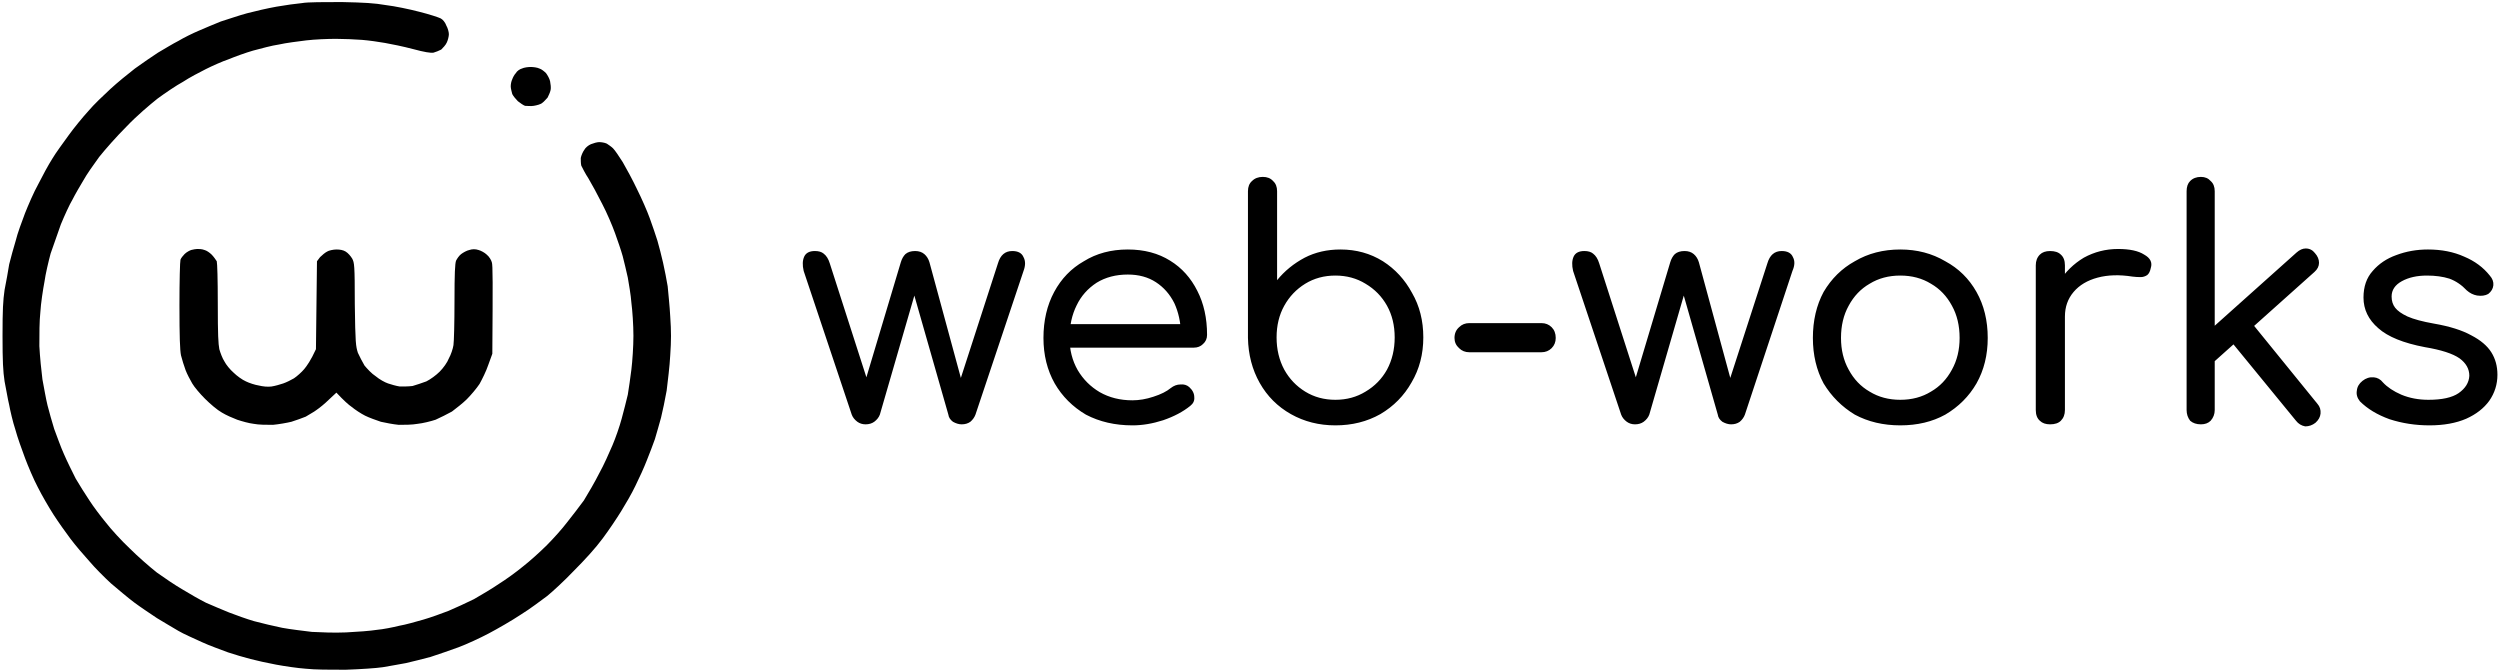 <svg xmlns="http://www.w3.org/2000/svg" viewBox="0 0 489 131" width="489" height="131"><title>logo_fiver-svg</title><style>		.s0 { fill: #000000 } 	</style><g id="Layer"><g id="Layer"><g id="Layer"><path id="Path 0" fill-rule="evenodd" class="s0" d="m66.8 0.4c4.5 0.1 6.4 0.2 8.7 0.6 1.7 0.2 4.6 0.8 6.5 1.3 2 0.5 3.8 1.1 4.2 1.3 0.4 0.2 0.9 0.8 1.1 1.4 0.3 0.5 0.5 1.3 0.5 1.7 0 0.4-0.2 1.2-0.4 1.6-0.2 0.5-0.8 1.1-1.1 1.4-0.4 0.2-1.1 0.5-1.5 0.6-0.5 0.1-1.8-0.1-4-0.7-1.9-0.5-4.3-1-5.5-1.2-1.1-0.2-3.2-0.5-4.5-0.6-1.3-0.1-3.6-0.2-5.1-0.2-1.6 0-4.1 0.1-5.8 0.3-1.6 0.2-4 0.5-5.3 0.8-1.4 0.2-3.6 0.8-5.1 1.2-1.4 0.4-3.6 1.2-4.8 1.7-1.2 0.4-3.2 1.3-4.4 1.9-1.2 0.6-3.3 1.7-4.5 2.5-1.3 0.7-3.5 2.2-5 3.3-1.5 1.2-4 3.3-6 5.4-2 2-4.2 4.5-5.4 6-1.1 1.5-2.5 3.5-3.1 4.6-0.6 1-1.6 2.7-2.1 3.7-0.6 1-1.6 3.2-2.3 4.9-0.6 1.7-1.5 4.3-2 5.7-0.4 1.5-1 4-1.2 5.5-0.3 1.6-0.7 4.2-0.8 5.9-0.2 1.8-0.2 4.3-0.2 6.7 0.1 2 0.4 5 0.6 6.5 0.3 1.6 0.7 3.9 1 5.1 0.3 1.2 0.9 3.3 1.3 4.6 0.5 1.3 1.3 3.6 1.9 4.9 0.6 1.4 1.7 3.6 2.3 4.8 0.7 1.2 1.9 3.1 2.7 4.3 0.7 1.1 2.2 3.1 3.2 4.3 1 1.3 3.1 3.6 4.7 5.1 1.5 1.5 3.9 3.6 5.3 4.7 1.4 1 3.6 2.5 5 3.3 1.3 0.8 3.4 2 4.6 2.6 1.2 0.5 3.2 1.4 4.5 1.9 1.3 0.5 3.5 1.3 4.9 1.7 1.5 0.4 4 1 5.5 1.3 1.6 0.3 4.2 0.6 5.8 0.8 1.9 0.1 4.4 0.2 6.7 0.1 2.1-0.1 4.8-0.3 6-0.5 1.2-0.1 3.2-0.5 4.4-0.8 1.2-0.2 3.3-0.8 4.7-1.2 1.4-0.4 3.6-1.2 4.9-1.7 1.4-0.6 3.6-1.6 5-2.3 1.4-0.8 3.6-2.1 4.9-3 1.3-0.8 3.5-2.4 4.7-3.4 1.3-1 3.4-2.9 4.7-4.2 1.2-1.2 3-3.2 3.9-4.4 0.9-1.1 2.4-3.1 3.3-4.3 0.8-1.3 2.2-3.7 3-5.3 0.9-1.6 2-4.1 2.6-5.5 0.6-1.4 1.4-3.7 1.8-5.2 0.4-1.4 0.9-3.5 1.2-4.7 0.2-1.1 0.5-3.4 0.7-4.9 0.2-1.6 0.4-4.6 0.4-6.6 0-2.1-0.2-5-0.4-6.5-0.1-1.5-0.5-3.7-0.7-4.9-0.3-1.3-0.7-3.1-1-4.2-0.3-1.1-1-3.1-1.5-4.5-0.5-1.4-1.6-4-2.5-5.7-0.9-1.8-2.1-4-2.7-5-0.6-0.9-1.2-2.1-1.4-2.5-0.1-0.4-0.1-1.1-0.1-1.5 0.1-0.5 0.4-1.2 0.7-1.6 0.2-0.4 0.8-0.9 1.3-1.1 0.5-0.2 1.2-0.4 1.6-0.4 0.4 0 1.1 0.1 1.5 0.3 0.3 0.2 0.9 0.6 1.2 0.9 0.4 0.4 1.2 1.6 1.9 2.7 0.7 1.2 2 3.6 2.8 5.3 0.9 1.8 2 4.3 2.5 5.7 0.5 1.4 1.2 3.4 1.5 4.4 0.3 1 0.8 3 1.1 4.3 0.3 1.3 0.7 3.4 0.9 4.6 0.1 1.2 0.4 3.9 0.5 5.9 0.2 2.9 0.2 4.7 0 7.6-0.1 2.1-0.5 5.2-0.7 6.9-0.3 1.7-0.8 4.1-1.1 5.3-0.3 1.2-0.9 3.1-1.2 4.2-0.4 1.1-1.1 3-1.6 4.2-0.5 1.3-1.5 3.5-2.2 4.9-0.7 1.5-2 3.7-2.8 5-0.8 1.3-2.4 3.7-3.6 5.3-1.4 1.9-3.5 4.2-5.7 6.4-1.8 1.9-4.2 4.1-5.2 4.9-1.1 0.8-3.3 2.5-5.1 3.6-1.8 1.2-4.6 2.8-6.3 3.7-1.7 0.9-4.3 2.1-5.9 2.7-1.6 0.6-4 1.4-5.5 1.9-1.4 0.4-3.6 0.9-4.8 1.2-1.2 0.2-3.2 0.6-4.5 0.8-1.3 0.2-4.4 0.4-7.3 0.5-3.1 0-6 0-7.8-0.2-1.5-0.1-4.2-0.5-5.8-0.8-1.6-0.3-3.9-0.8-5-1.1-1.2-0.3-3.2-0.9-4.4-1.3-1.3-0.5-3.6-1.3-5.1-2-1.5-0.7-3.6-1.6-4.6-2.2-1-0.6-2.9-1.7-4.2-2.5-1.2-0.8-3.3-2.2-4.5-3.1-1.2-0.9-3.2-2.6-4.5-3.7-1.2-1.1-3.2-3.1-4.2-4.3-1.1-1.2-2.8-3.2-3.7-4.4-0.9-1.2-2.4-3.3-3.3-4.7-0.9-1.4-2.3-3.8-3.1-5.4-0.8-1.5-1.9-4.1-2.5-5.7-0.6-1.6-1.5-4.1-1.9-5.6-0.5-1.5-1-3.7-1.2-4.8-0.3-1.2-0.6-3.2-0.9-4.6-0.3-2-0.4-3.9-0.4-8.9 0-5.2 0.1-6.9 0.4-9 0.3-1.5 0.7-3.7 0.9-5 0.3-1.2 0.9-3.4 1.3-4.7 0.3-1.3 1.2-3.7 1.8-5.3 0.6-1.5 1.7-4.1 2.6-5.7 0.8-1.6 2-3.8 2.7-4.9 0.7-1.2 2.2-3.2 3.2-4.6 1-1.4 2.8-3.6 3.9-4.8 1-1.2 3-3.1 4.3-4.3 1.3-1.2 3.5-3 4.8-4 1.4-1 3.4-2.4 4.5-3.1 1.2-0.7 3-1.8 4-2.3 1-0.6 2.8-1.5 4-2 1.1-0.5 3.1-1.3 4.3-1.8 1.3-0.4 3.6-1.2 5.1-1.6 1.5-0.4 4.1-1 5.8-1.3 1.7-0.3 3.9-0.6 5-0.7 1-0.2 4.5-0.2 7.7-0.2zm37 12.7c0.5 0 1.3 0.1 1.7 0.3 0.4 0.1 1 0.6 1.3 0.9 0.3 0.4 0.7 1.1 0.8 1.6 0.1 0.5 0.2 1.3 0.1 1.7-0.1 0.5-0.4 1.1-0.6 1.5-0.3 0.3-0.7 0.8-1 1-0.3 0.3-1.1 0.5-1.7 0.6-0.6 0.1-1.3 0-1.7 0-0.3-0.1-0.9-0.5-1.4-0.9-0.4-0.4-0.9-1-1.1-1.4-0.1-0.4-0.3-1.1-0.3-1.5 0-0.4 0.1-1 0.3-1.4 0.1-0.3 0.4-0.9 0.7-1.2 0.2-0.4 0.8-0.8 1.2-0.9 0.4-0.2 1.2-0.3 1.7-0.3zm-65.2 35.6c0.3 0 0.9 0 1.4 0.2 0.4 0.1 1 0.5 1.4 0.9 0.4 0.4 0.8 1 1 1.3 0.1 0.4 0.2 3.4 0.2 8.3 0 6.2 0.1 7.8 0.3 8.9 0.2 0.7 0.6 1.8 1 2.4 0.3 0.6 1.1 1.6 1.8 2.2 0.6 0.6 1.7 1.4 2.4 1.7 0.6 0.3 1.8 0.7 2.5 0.8 0.8 0.2 1.8 0.3 2.5 0.2 0.7-0.1 1.7-0.4 2.3-0.6 0.6-0.2 1.6-0.7 2.1-1 0.6-0.4 1.5-1.2 2-1.8 0.5-0.6 1.3-1.7 2.3-3.9l0.2-17.2 0.6-0.8c0.4-0.4 1-0.9 1.4-1.1 0.3-0.2 1.2-0.4 1.8-0.4 0.7 0 1.3 0.1 1.8 0.4 0.5 0.3 1 0.9 1.3 1.4 0.4 0.8 0.5 1.1 0.5 8.9 0.1 7.7 0.2 8.2 0.6 9.5 0.3 0.7 0.9 1.8 1.3 2.5 0.5 0.6 1.4 1.6 2.2 2.1 0.7 0.6 1.8 1.2 2.4 1.4 0.6 0.2 1.6 0.5 2.3 0.6 0.7 0 1.8 0 2.5-0.1 0.7-0.2 1.9-0.6 2.7-0.9 0.8-0.4 1.9-1.2 2.6-1.9 0.7-0.7 1.5-1.8 1.8-2.6 0.4-0.7 0.8-1.9 0.9-2.6 0.1-0.6 0.2-4.4 0.2-8.5 0-5.6 0.1-7.4 0.3-8 0.2-0.4 0.6-1 1-1.3 0.4-0.3 1.1-0.7 1.6-0.8 0.6-0.2 1.2-0.2 1.8 0 0.4 0.1 1.2 0.5 1.6 0.9 0.5 0.4 0.9 1.1 1 1.5 0.2 0.5 0.2 4 0.1 17.9l-0.8 2.2c-0.4 1.2-1.2 2.8-1.7 3.7-0.6 0.9-1.7 2.2-2.5 3-0.7 0.7-2.1 1.8-2.9 2.4-0.9 0.5-2.3 1.2-3.2 1.6-0.9 0.3-2.5 0.7-3.5 0.8-1.1 0.2-2.6 0.2-3.7 0.2-1.1-0.1-2.6-0.4-3.5-0.6-0.9-0.3-2.3-0.8-3.1-1.2-0.8-0.4-2-1.2-2.6-1.7-0.6-0.4-1.6-1.3-3-2.8l-1.5 1.4c-0.7 0.7-1.8 1.6-2.4 2-0.5 0.4-1.5 0.9-2.1 1.3-0.7 0.3-1.9 0.7-2.8 1-0.8 0.2-2.5 0.5-3.6 0.6-1.3 0-2.8 0-3.8-0.2-0.9-0.1-2.3-0.5-3.2-0.8-0.8-0.3-2.2-0.9-3-1.4-0.9-0.5-2.3-1.7-3.3-2.7-1-1-2.1-2.3-2.5-3-0.4-0.7-1-1.8-1.3-2.6-0.3-0.8-0.7-2.1-0.9-2.9-0.2-1-0.3-3.6-0.3-9.8 0-4.6 0.1-8.6 0.2-8.9 0.1-0.3 0.5-0.8 0.8-1.1 0.4-0.4 1-0.7 1.3-0.8 0.4-0.1 0.9-0.2 1.2-0.2z"></path><path id="web-works" class="s0" aria-label="web-works" d="m169.3 83q-0.9 0-1.6-0.5-0.8-0.6-1.1-1.4l-9.4-28.1q-0.4-1.7 0.1-2.8 0.5-1.1 2.1-1.1 1.1 0 1.7 0.5 0.8 0.6 1.2 1.9l8.1 25.2h-1.8l7.6-25.4q0.3-1 0.9-1.6 0.7-0.6 1.9-0.6 1.1 0 1.8 0.6 0.7 0.6 1 1.6l6.6 24.3h-1l7.8-24.1q0.7-2.4 2.8-2.4 1.7 0 2.2 1.2 0.6 1.1 0 2.7l-9.4 28.1q-0.3 0.8-1 1.4-0.7 0.5-1.7 0.5-0.8 0-1.7-0.5-0.8-0.6-0.9-1.4l-7-24.5h0.7l-7.1 24.5q-0.3 0.8-1.1 1.4-0.7 0.5-1.7 0.5zm52.2 0.2q-5.1 0-9.1-2.1-3.9-2.3-6.1-6.1-2.2-3.9-2.2-8.9 0-5.1 2.1-9 2.1-3.9 5.8-6 3.7-2.3 8.6-2.3 4.8 0 8.3 2.2 3.4 2.1 5.3 5.9 1.9 3.7 1.9 8.6 0 1.1-0.8 1.8-0.7 0.7-1.8 0.7h-25.5v-4.6h25.5l-2.5 1.8q-0.1-3.3-1.3-5.9-1.3-2.6-3.6-4.1-2.3-1.5-5.5-1.5-3.5 0-6.1 1.6-2.6 1.7-3.9 4.4-1.4 2.8-1.4 6.4 0 3.5 1.6 6.3 1.6 2.7 4.3 4.3 2.8 1.6 6.4 1.6 2 0 4.1-0.7 2.2-0.7 3.4-1.7 0.9-0.7 1.9-0.7 1-0.1 1.7 0.5 1 0.9 1 2 0.1 1-0.8 1.7-2.1 1.7-5.3 2.8-3.1 1-6 1zm39.7 0q-4.8 0-8.7-2.2-3.9-2.2-6.1-6.1-2.2-3.9-2.3-8.8v-28.7q0-1.3 0.8-2 0.8-0.8 2.1-0.8 1.3 0 2 0.8 0.8 0.7 0.8 2v17.4q2.2-2.7 5.4-4.4 3.1-1.6 7-1.6 4.6 0 8.3 2.3 3.6 2.3 5.7 6.2 2.2 3.8 2.2 8.7 0 4.9-2.3 8.8-2.2 3.9-6.1 6.2-3.9 2.2-8.8 2.2zm0-5q3.3 0 5.9-1.6 2.7-1.6 4.2-4.3 1.5-2.8 1.5-6.3 0-3.5-1.5-6.2-1.5-2.7-4.2-4.3-2.6-1.6-5.9-1.6-3.3 0-5.9 1.6-2.6 1.6-4.1 4.3-1.5 2.7-1.5 6.2 0 3.5 1.5 6.3 1.5 2.7 4.1 4.3 2.6 1.6 5.9 1.6zm40.3-9.3h-14.1q-1.2 0-2-0.8-0.9-0.8-0.9-2 0-1.3 0.9-2.1 0.8-0.8 2-0.8h14.1q1.2 0 2 0.8 0.8 0.8 0.8 2.1 0 1.2-0.8 2-0.8 0.8-2 0.8zm18.3 14.1q-0.9 0-1.6-0.5-0.8-0.6-1.1-1.4l-9.4-28.1q-0.4-1.7 0.1-2.8 0.5-1.1 2.1-1.1 1.1 0 1.7 0.5 0.8 0.6 1.2 1.9l8.1 25.2h-1.8l7.6-25.4q0.3-1 0.9-1.6 0.7-0.6 1.9-0.6 1.1 0 1.8 0.6 0.7 0.6 1 1.6l6.6 24.3h-1l7.8-24.1q0.7-2.4 2.8-2.4 1.7 0 2.2 1.2 0.6 1.1-0.1 2.7l-9.3 28.1q-0.3 0.8-1 1.4-0.7 0.5-1.7 0.5-0.8 0-1.7-0.5-0.8-0.6-0.9-1.4l-7-24.5h0.7l-7.1 24.5q-0.3 0.8-1.1 1.4-0.7 0.5-1.7 0.5zm51.9 0.2q-5 0-8.9-2.1-3.8-2.3-6.1-6.1-2.1-3.9-2.1-8.9 0-5.1 2.1-9 2.3-3.9 6.1-6 3.9-2.3 8.9-2.3 4.9 0 8.8 2.3 3.9 2.1 6.1 6 2.2 3.9 2.2 9 0 5-2.2 8.9-2.2 3.8-6.1 6.1-3.8 2.1-8.8 2.1zm0-5q3.4 0 6-1.6 2.6-1.5 4.1-4.3 1.5-2.7 1.5-6.2 0-3.6-1.5-6.3-1.5-2.8-4.1-4.3-2.6-1.6-6-1.6-3.4 0-6 1.6-2.6 1.5-4.1 4.3-1.5 2.7-1.5 6.3 0 3.5 1.5 6.2 1.5 2.8 4.1 4.3 2.6 1.6 6 1.6zm32.2-16.3h-3.1q0.1-3.8 1.9-6.7 1.9-3 4.9-4.8 3.1-1.7 6.7-1.7 3.4 0 5.1 1.1 1.8 1 1.3 2.6-0.2 1-0.7 1.4-0.6 0.4-1.3 0.4-0.8 0-1.6-0.1-3.8-0.6-6.8 0.2-3 0.8-4.7 2.8-1.7 2-1.7 4.8zm-2.9 21.1q-1.3 0-2-0.7-0.8-0.7-0.8-2.1v-28.3q0-1.3 0.8-2.1 0.7-0.7 2-0.7 1.4 0 2.1 0.7 0.8 0.7 0.8 2.1v28.3q0 1.3-0.8 2.1-0.7 0.7-2.1 0.7zm51.7-29.8l-19.9 17.8-3.5-3.8 19.9-17.8q0.9-0.8 1.8-0.8 1.1 0 1.8 0.9 0.8 0.9 0.8 1.9 0 1-0.9 1.8zm-22.2 29.8q-1.3 0-2.1-0.7-0.7-0.9-0.7-2.1v-42.8q0-1.3 0.7-2 0.8-0.8 2.1-0.8 1.2 0 1.9 0.8 0.8 0.7 0.8 2v42.8q0 1.2-0.8 2.1-0.7 0.7-1.9 0.7zm22.4-0.3q-0.9 0.7-2 0.7-1.1-0.2-1.8-1.1l-13.1-16 3.9-3.8 13.4 16.5q0.7 0.8 0.6 1.9-0.1 1-1 1.8zm22.3 0.5q-4.1 0-7.8-1.2-3.6-1.3-5.8-3.5-0.8-1-0.6-2.1 0.1-1.1 1.1-1.9 1-0.8 2.2-0.7 1.1 0.1 1.8 1 1.3 1.4 3.6 2.4 2.4 1 5.3 1 4 0 5.9-1.3 2-1.4 2.1-3.4 0-2-1.9-3.4-2-1.4-6.8-2.2-6.3-1.2-9.1-3.7-2.9-2.5-2.9-6 0-3.2 1.8-5.2 1.8-2.1 4.6-3.1 2.9-1.1 6.2-1.1 4 0 7.1 1.4 3.1 1.3 5 3.7 0.8 0.9 0.7 1.9-0.1 1-1 1.7-0.9 0.5-2.2 0.3-1.1-0.2-2-1-1.5-1.6-3.4-2.3-1.9-0.6-4.4-0.6-2.9 0-4.9 1.1-2 1.1-2 3 0 1.3 0.7 2.2 0.7 0.9 2.4 1.7 1.8 0.8 5.2 1.4 4.6 0.8 7.3 2.3 2.7 1.4 3.9 3.3 1.2 1.9 1.2 4.4 0 2.8-1.6 5.1-1.6 2.2-4.5 3.5-3 1.3-7.2 1.3z"></path></g></g></g></svg>